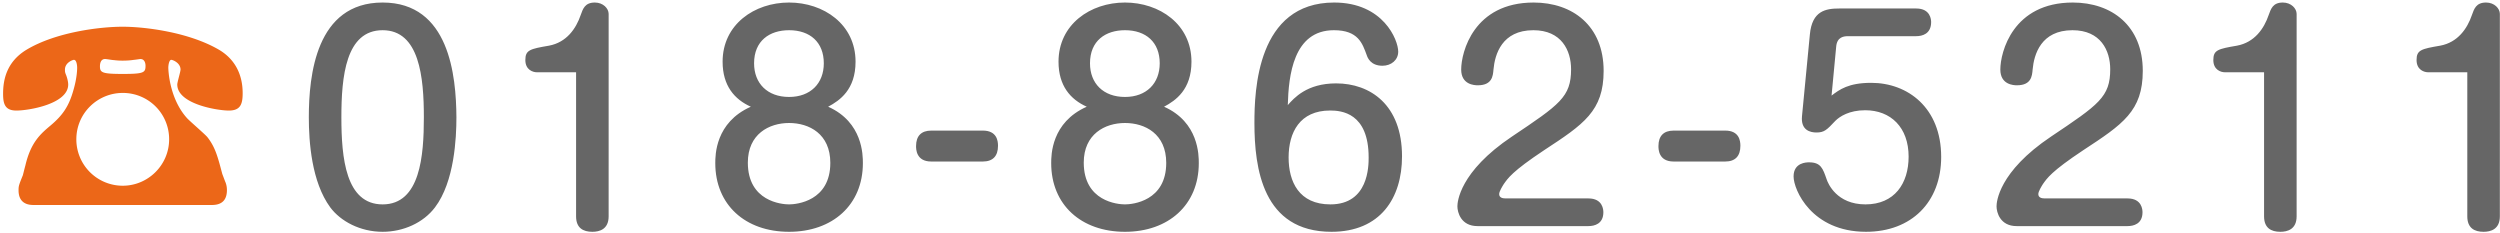 <svg width="387" height="36" viewBox="0 0 387 36" xmlns="http://www.w3.org/2000/svg"><title>Group 18</title><g fill="none" fill-rule="evenodd"><path d="M32.818 31.732H5.182c-1.806 0-2.31-1.092-2.31-2.268 0-.672.042-.798.672-2.352.042-.168.294-1.176.378-1.47.84-3.612 2.352-4.914 3.906-6.216 1.89-1.596 2.856-2.982 3.57-5.586.546-1.89.546-3.234.546-3.36 0-.336-.084-1.218-.504-1.218-.168 0-1.386.42-1.386 1.512 0 .336 0 .42.21.924.21.588.294 1.092.294 1.386 0 3.024-6.132 4.032-8.022 4.032-1.806 0-2.058-1.092-2.058-2.604 0-2.1.504-4.914 3.612-6.804 4.536-2.73 11.34-3.57 14.91-3.57 3.318 0 10.164.798 14.91 3.57 2.688 1.596 3.654 4.116 3.654 6.72 0 1.68-.336 2.688-2.142 2.688-1.764 0-7.98-1.008-7.98-4.032 0-.378.504-1.974.504-2.31 0-1.05-1.218-1.512-1.428-1.512-.336 0-.462.798-.462 1.218 0 .294.126 4.746 2.898 7.812.462.504 2.772 2.478 3.15 2.94 1.26 1.596 1.638 3.192 2.31 5.712.042.084.42 1.134.504 1.302.126.336.21.714.21 1.176 0 1.092-.378 2.31-2.31 2.31zM19 9.388c-.672 0-1.008-.042-1.386-.084-.21 0-1.134-.168-1.344-.168-.672 0-.798.672-.798 1.134 0 .966.336 1.176 3.528 1.176 3.276 0 3.528-.21 3.528-1.26 0-.378-.126-1.05-.798-1.05-.042 0-.882.126-.966.126-.588.084-1.092.126-1.764.126zm0 4.998c-3.906 0-7.182 3.15-7.182 7.182A7.179 7.179 0 0 0 19 28.75c3.948 0 7.182-3.234 7.182-7.182A7.152 7.152 0 0 0 19 14.386z" fill="#EC6718"/><path d="M59.23.392c10.332 0 11.382 11.34 11.424 17.766 0 3.15-.294 9.954-3.318 13.944-1.806 2.394-4.914 3.78-8.106 3.78-3.486 0-6.51-1.638-8.106-3.78-2.898-3.948-3.318-10.164-3.318-13.944C47.806 11.69 48.898.392 59.23.392zm0 4.284c-5.712 0-6.384 7.182-6.384 13.482 0 6.3.672 13.482 6.384 13.482 5.838 0 6.384-7.56 6.384-13.482 0-6.174-.672-13.482-6.384-13.482zm29.948 6.51v22.302c0 1.806 1.092 2.394 2.52 2.394 1.092 0 2.52-.378 2.52-2.394V2.156c0-.84-.84-1.764-2.142-1.764-1.554 0-1.848 1.008-2.184 1.932-.714 2.1-2.184 4.242-4.914 4.746-2.94.504-3.654.672-3.654 2.226 0 1.554 1.218 1.89 1.764 1.89h6.09zm27.05 5.334c-2.52-1.134-4.368-3.234-4.368-6.972 0-5.754 4.914-9.156 10.29-9.156 5.334 0 10.29 3.36 10.29 9.156 0 4.326-2.436 6.006-4.242 6.972 5.376 2.394 5.376 7.518 5.376 8.736 0 6.468-4.704 10.626-11.424 10.626-6.804 0-11.424-4.2-11.424-10.626 0-1.218 0-6.3 5.502-8.736zm5.922-11.844c-3.024 0-5.418 1.638-5.418 5.124 0 3.108 2.058 5.208 5.418 5.208 3.318 0 5.376-2.1 5.376-5.208 0-3.276-2.142-5.124-5.376-5.124zm0 14.364c-3.108 0-6.384 1.722-6.384 6.132 0 6.006 5.25 6.468 6.384 6.468 1.176 0 6.384-.504 6.384-6.426 0-4.494-3.276-6.174-6.384-6.174zm22.01 1.176c-1.554 0-2.352.84-2.352 2.394 0 .462 0 2.394 2.352 2.394h7.98c1.554 0 2.352-.84 2.352-2.436 0-.756-.168-2.352-2.352-2.352h-7.98zm24.068-3.696c-2.52-1.134-4.368-3.234-4.368-6.972 0-5.754 4.914-9.156 10.29-9.156 5.334 0 10.29 3.36 10.29 9.156 0 4.326-2.436 6.006-4.242 6.972 5.376 2.394 5.376 7.518 5.376 8.736 0 6.468-4.704 10.626-11.424 10.626-6.804 0-11.424-4.2-11.424-10.626 0-1.218 0-6.3 5.502-8.736zm5.922-11.844c-3.024 0-5.418 1.638-5.418 5.124 0 3.108 2.058 5.208 5.418 5.208 3.318 0 5.376-2.1 5.376-5.208 0-3.276-2.142-5.124-5.376-5.124zm0 14.364c-3.108 0-6.384 1.722-6.384 6.132 0 6.006 5.25 6.468 6.384 6.468 1.176 0 6.384-.504 6.384-6.426 0-4.494-3.276-6.174-6.384-6.174zm25.202-2.772c.966-1.092 2.94-3.36 7.476-3.36 5.292 0 10.206 3.318 10.206 11.298 0 6.468-3.36 11.676-10.92 11.676-10.668 0-11.928-9.87-11.928-16.842 0-4.956.378-18.648 12.348-18.648 7.602 0 9.912 5.796 9.912 7.602 0 1.302-1.092 2.184-2.436 2.184-1.848 0-2.31-1.26-2.436-1.638-.672-1.806-1.302-3.864-5.082-3.864-6.3 0-7.014 7.056-7.14 11.592zm6.552.84c-4.704 0-6.426 3.402-6.426 7.266 0 3.738 1.596 7.266 6.468 7.266 5.922 0 5.922-5.964 5.922-7.266 0-6.93-4.242-7.266-5.964-7.266zM245.89 35c.924 0 2.31-.336 2.31-2.142 0-.378-.084-2.142-2.31-2.142h-12.81c-.504 0-1.008-.126-1.008-.672 0-.42.504-1.218.714-1.554.63-.882 1.26-1.932 6.258-5.25 6.09-3.99 9.198-6.048 9.198-12.264 0-6.972-4.788-10.584-10.836-10.584-9.282 0-11.214 7.686-11.214 10.374 0 2.352 2.058 2.436 2.562 2.436 2.226 0 2.352-1.428 2.436-2.436.21-2.352 1.302-6.09 6.174-6.09 4.368 0 5.838 3.15 5.838 6.048 0 4.284-1.764 5.46-9.156 10.416-8.148 5.46-8.442 10.164-8.442 10.794 0 .924.546 3.066 3.108 3.066h17.178zm13.19-14.784c-1.554 0-2.352.84-2.352 2.394 0 .462 0 2.394 2.352 2.394h7.98c1.554 0 2.352-.84 2.352-2.436 0-.756-.168-2.352-2.352-2.352h-7.98zm19.868-2.226c-.21 2.184 1.302 2.52 2.226 2.52 1.218 0 1.596-.378 2.94-1.806.672-.672 2.142-1.638 4.62-1.638 3.948 0 6.72 2.646 6.72 7.182 0 4.158-2.184 7.392-6.678 7.392-4.452 0-5.796-3.234-6.006-3.864-.588-1.68-.882-2.646-2.73-2.646-.336 0-2.394 0-2.394 2.184 0 2.058 2.772 8.568 11.214 8.568 7.014 0 11.634-4.578 11.634-11.592 0-7.602-5.166-11.466-10.836-11.466-3.528 0-4.914 1.05-6.132 1.974l.714-7.56c.126-1.554 1.218-1.638 1.89-1.638h10.5c.924 0 2.31-.336 2.31-2.184 0-.336-.084-2.1-2.31-2.1h-11.886c-2.1 0-4.242.336-4.578 4.032l-1.218 12.642zM329.35 35c.924 0 2.31-.336 2.31-2.142 0-.378-.084-2.142-2.31-2.142h-12.81c-.504 0-1.008-.126-1.008-.672 0-.42.504-1.218.714-1.554.63-.882 1.26-1.932 6.258-5.25 6.09-3.99 9.198-6.048 9.198-12.264 0-6.972-4.788-10.584-10.836-10.584-9.282 0-11.214 7.686-11.214 10.374 0 2.352 2.058 2.436 2.562 2.436 2.226 0 2.352-1.428 2.436-2.436.21-2.352 1.302-6.09 6.174-6.09 4.368 0 5.838 3.15 5.838 6.048 0 4.284-1.764 5.46-9.156 10.416-8.148 5.46-8.442 10.164-8.442 10.794 0 .924.546 3.066 3.108 3.066h17.178zm21.128-23.814v22.302c0 1.806 1.092 2.394 2.52 2.394 1.092 0 2.52-.378 2.52-2.394V2.156c0-.84-.84-1.764-2.142-1.764-1.554 0-1.848 1.008-2.184 1.932-.714 2.1-2.184 4.242-4.914 4.746-2.94.504-3.654.672-3.654 2.226 0 1.554 1.218 1.89 1.764 1.89h6.09zm31.46 0v22.302c0 1.806 1.092 2.394 2.52 2.394 1.092 0 2.52-.378 2.52-2.394V2.156c0-.84-.84-1.764-2.142-1.764-1.554 0-1.848 1.008-2.184 1.932-.714 2.1-2.184 4.242-4.914 4.746-2.94.504-3.654.672-3.654 2.226 0 1.554 1.218 1.89 1.764 1.89h6.09z" fill="#666"/></g></svg>